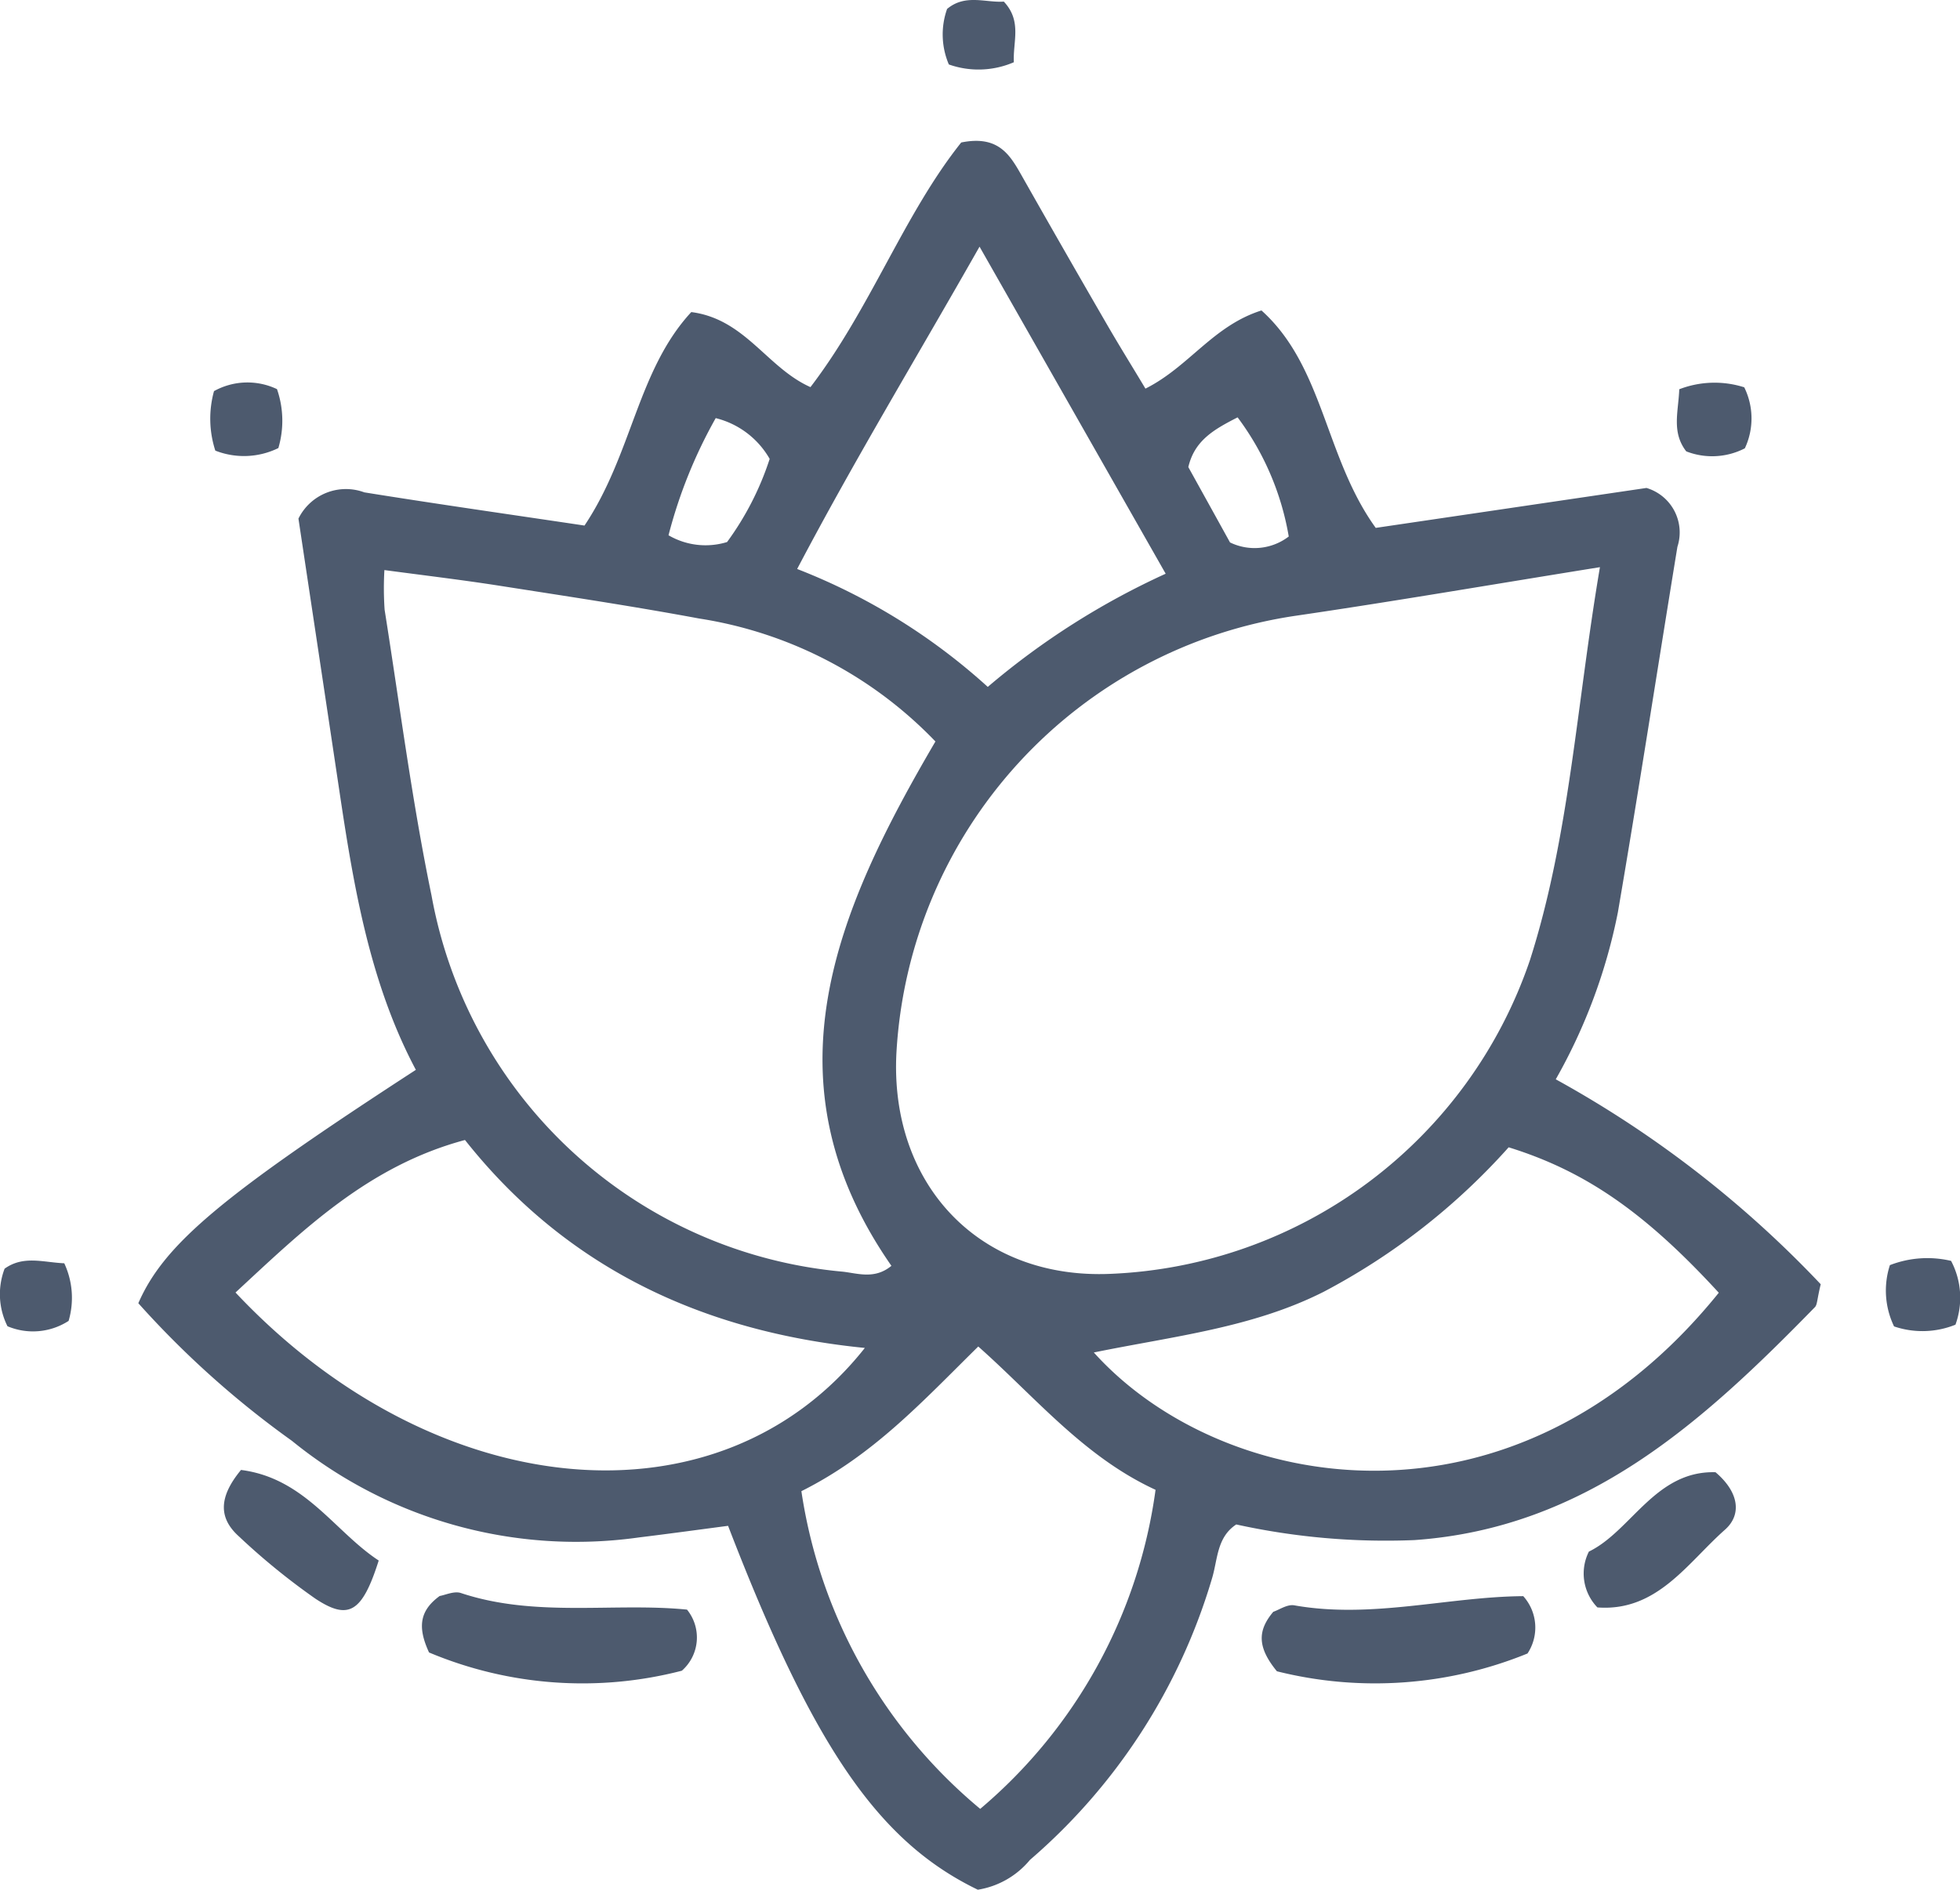 <?xml version="1.0" encoding="UTF-8"?> <svg xmlns="http://www.w3.org/2000/svg" xmlns:xlink="http://www.w3.org/1999/xlink" id="Group_777" data-name="Group 777" width="76.017" height="73.297" viewBox="0 0 76.017 73.297"><defs><clipPath id="clip-path"><rect width="76.017" height="73.297" fill="none"></rect></clipPath><clipPath id="clip-path-2"><rect id="Rectangle_3439" data-name="Rectangle 3439" width="76.017" height="73.297" transform="translate(0 0)" fill="#4d5a6e"></rect></clipPath></defs><g id="Repeat_Grid_17" data-name="Repeat Grid 17" transform="translate(0 0)" clip-path="url(#clip-path)"><g transform="translate(0 0)"><g id="Group_776" data-name="Group 776" clip-path="url(#clip-path-2)"><path id="Path_53173" data-name="Path 53173" d="M22.671,20.383c1.853-2.77,2.051-6.022,4.14-8.278,2.093.271,2.932,2.157,4.622,2.911,2.329-3.043,3.626-6.706,5.847-9.489,1.426-.289,1.88.463,2.328,1.254Q41.261,9.7,42.941,12.6c.468.809.961,1.6,1.484,2.474,1.69-.847,2.615-2.434,4.5-3.032,2.421,2.175,2.456,5.7,4.432,8.434l10.5-1.549a1.8,1.8,0,0,1,1.2,2.283c-.774,4.726-1.5,9.459-2.309,14.179a21.6,21.6,0,0,1-2.409,6.476,42.032,42.032,0,0,1,10.276,7.949c-.144.59-.131.793-.226.89-4.341,4.445-8.855,8.568-15.533,9.034a27.049,27.049,0,0,1-6.909-.606c-.762.5-.717,1.367-.942,2.1a23.011,23.011,0,0,1-7.06,10.912A3.3,3.3,0,0,1,37.924,73.3c-3.851-1.86-6.378-5.529-9.686-14.115-1.123.147-2.284.307-3.448.449a17.459,17.459,0,0,1-13.465-3.744,36.3,36.3,0,0,1-5.96-5.34c1-2.292,3.242-4.166,10.764-9.052-1.75-3.292-2.389-6.959-2.941-10.648s-1.108-7.376-1.613-10.734a2.053,2.053,0,0,1,2.555-1.018c2.827.455,5.663.858,8.541,1.288M62.052,22c-4.221.678-7.981,1.325-11.755,1.878a18.168,18.168,0,0,0-15.53,16.966c-.263,5.072,3.187,8.79,8.305,8.567A17.964,17.964,0,0,0,59.336,37.247c1.533-4.791,1.8-9.851,2.716-15.246m-47.143.108a12.187,12.187,0,0,0,.008,1.542c.587,3.7,1.062,7.423,1.82,11.087A17.84,17.84,0,0,0,32.7,49.328c.586.07,1.233.3,1.873-.228-4.991-7.173-2.157-13.745,1.707-20.339a16.114,16.114,0,0,0-9.167-4.77c-2.585-.481-5.188-.871-7.787-1.278-1.4-.218-2.8-.385-4.414-.6M33.545,52.285c-6.314-.628-11.595-3.121-15.511-8.066-3.756,1.008-6.283,3.493-8.9,5.916,7.772,8.266,18.79,9.258,24.408,2.15m24.968-7.78a25.6,25.6,0,0,1-7.168,5.6c-2.766,1.4-5.82,1.722-8.919,2.356,4.945,5.489,16.307,7.514,24.239-2.317-2.826-3.077-5.141-4.709-8.152-5.642M31.081,57.839a19.811,19.811,0,0,0,6.936,12.325,19.665,19.665,0,0,0,6.8-12.376c-2.78-1.28-4.652-3.588-6.876-5.559-2.173,2.14-4.063,4.212-6.856,5.61M37.992,9.565c-2.505,4.412-4.865,8.3-7.075,12.505a23.86,23.86,0,0,1,7.393,4.574,29.5,29.5,0,0,1,6.9-4.39c-2.38-4.183-4.676-8.218-7.221-12.689M47.705,21.04a2.181,2.181,0,0,0,2.278-.23A10.709,10.709,0,0,0,48,16.189c-.929.473-1.671.9-1.912,1.929.517.933,1.053,1.9,1.617,2.922M27.758,16.219a18.832,18.832,0,0,0-1.83,4.543,2.844,2.844,0,0,0,2.271.263A11.4,11.4,0,0,0,29.851,17.8a3.33,3.33,0,0,0-2.093-1.582" fill="#4d5a6e"></path><path id="Path_53174" data-name="Path 53174" d="M26.645,62.435a1.715,1.715,0,0,1-.2,2.37,15.356,15.356,0,0,1-9.805-.708c-.45-.975-.372-1.618.413-2.191.21-.034.557-.2.819-.116,2.9.966,5.947.362,8.777.645" fill="#4d5a6e"></path><path id="Path_53175" data-name="Path 53175" d="M59.078,61.913a1.822,1.822,0,0,1,.165,2.224,15.662,15.662,0,0,1-9.719.69c-.782-.953-.74-1.594-.141-2.307.222-.073.542-.3.815-.251,3,.533,5.971-.335,8.88-.356" fill="#4d5a6e"></path><path id="Path_53176" data-name="Path 53176" d="M9.351,57.018c2.48.32,3.628,2.394,5.337,3.513-.639,2.011-1.162,2.333-2.452,1.482A26.3,26.3,0,0,1,9.271,59.6c-.763-.683-.833-1.487.08-2.587" fill="#4d5a6e"></path><path id="Path_53177" data-name="Path 53177" d="M61.954,62.35a1.891,1.891,0,0,1-.33-2.166c1.642-.793,2.573-3.146,4.911-3.078.925.786,1.016,1.654.369,2.227-1.459,1.291-2.639,3.192-4.95,3.017" fill="#4d5a6e"></path><path id="Path_53178" data-name="Path 53178" d="M75.841,51.383a3.416,3.416,0,0,1-2.381.067,3.2,3.2,0,0,1-.162-2.377,4.012,4.012,0,0,1,2.373-.165,3.06,3.06,0,0,1,.17,2.475" fill="#4d5a6e"></path><path id="Path_53179" data-name="Path 53179" d="M67.649,15.023a2.727,2.727,0,0,1,.023,2.367,2.767,2.767,0,0,1-2.272.118c-.576-.744-.306-1.525-.271-2.409a3.8,3.8,0,0,1,2.52-.076" fill="#4d5a6e"></path><path id="Path_53180" data-name="Path 53180" d="M8.351,17.479A4.013,4.013,0,0,1,8.3,15.171a2.671,2.671,0,0,1,2.443-.077,3.741,3.741,0,0,1,.053,2.286,3.032,3.032,0,0,1-2.442.1" fill="#4d5a6e"></path><path id="Path_53181" data-name="Path 53181" d="M39.319,2.415A3.456,3.456,0,0,1,36.8,2.5,2.962,2.962,0,0,1,36.732.347c.71-.594,1.5-.234,2.2-.285.714.762.347,1.548.39,2.353" fill="#4d5a6e"></path><path id="Path_53182" data-name="Path 53182" d="M2.492,49a3.171,3.171,0,0,1,.169,2.236,2.546,2.546,0,0,1-2.371.207A2.775,2.775,0,0,1,.179,49.21c.734-.524,1.5-.243,2.313-.209" fill="#4d5a6e"></path></g></g></g></svg> 